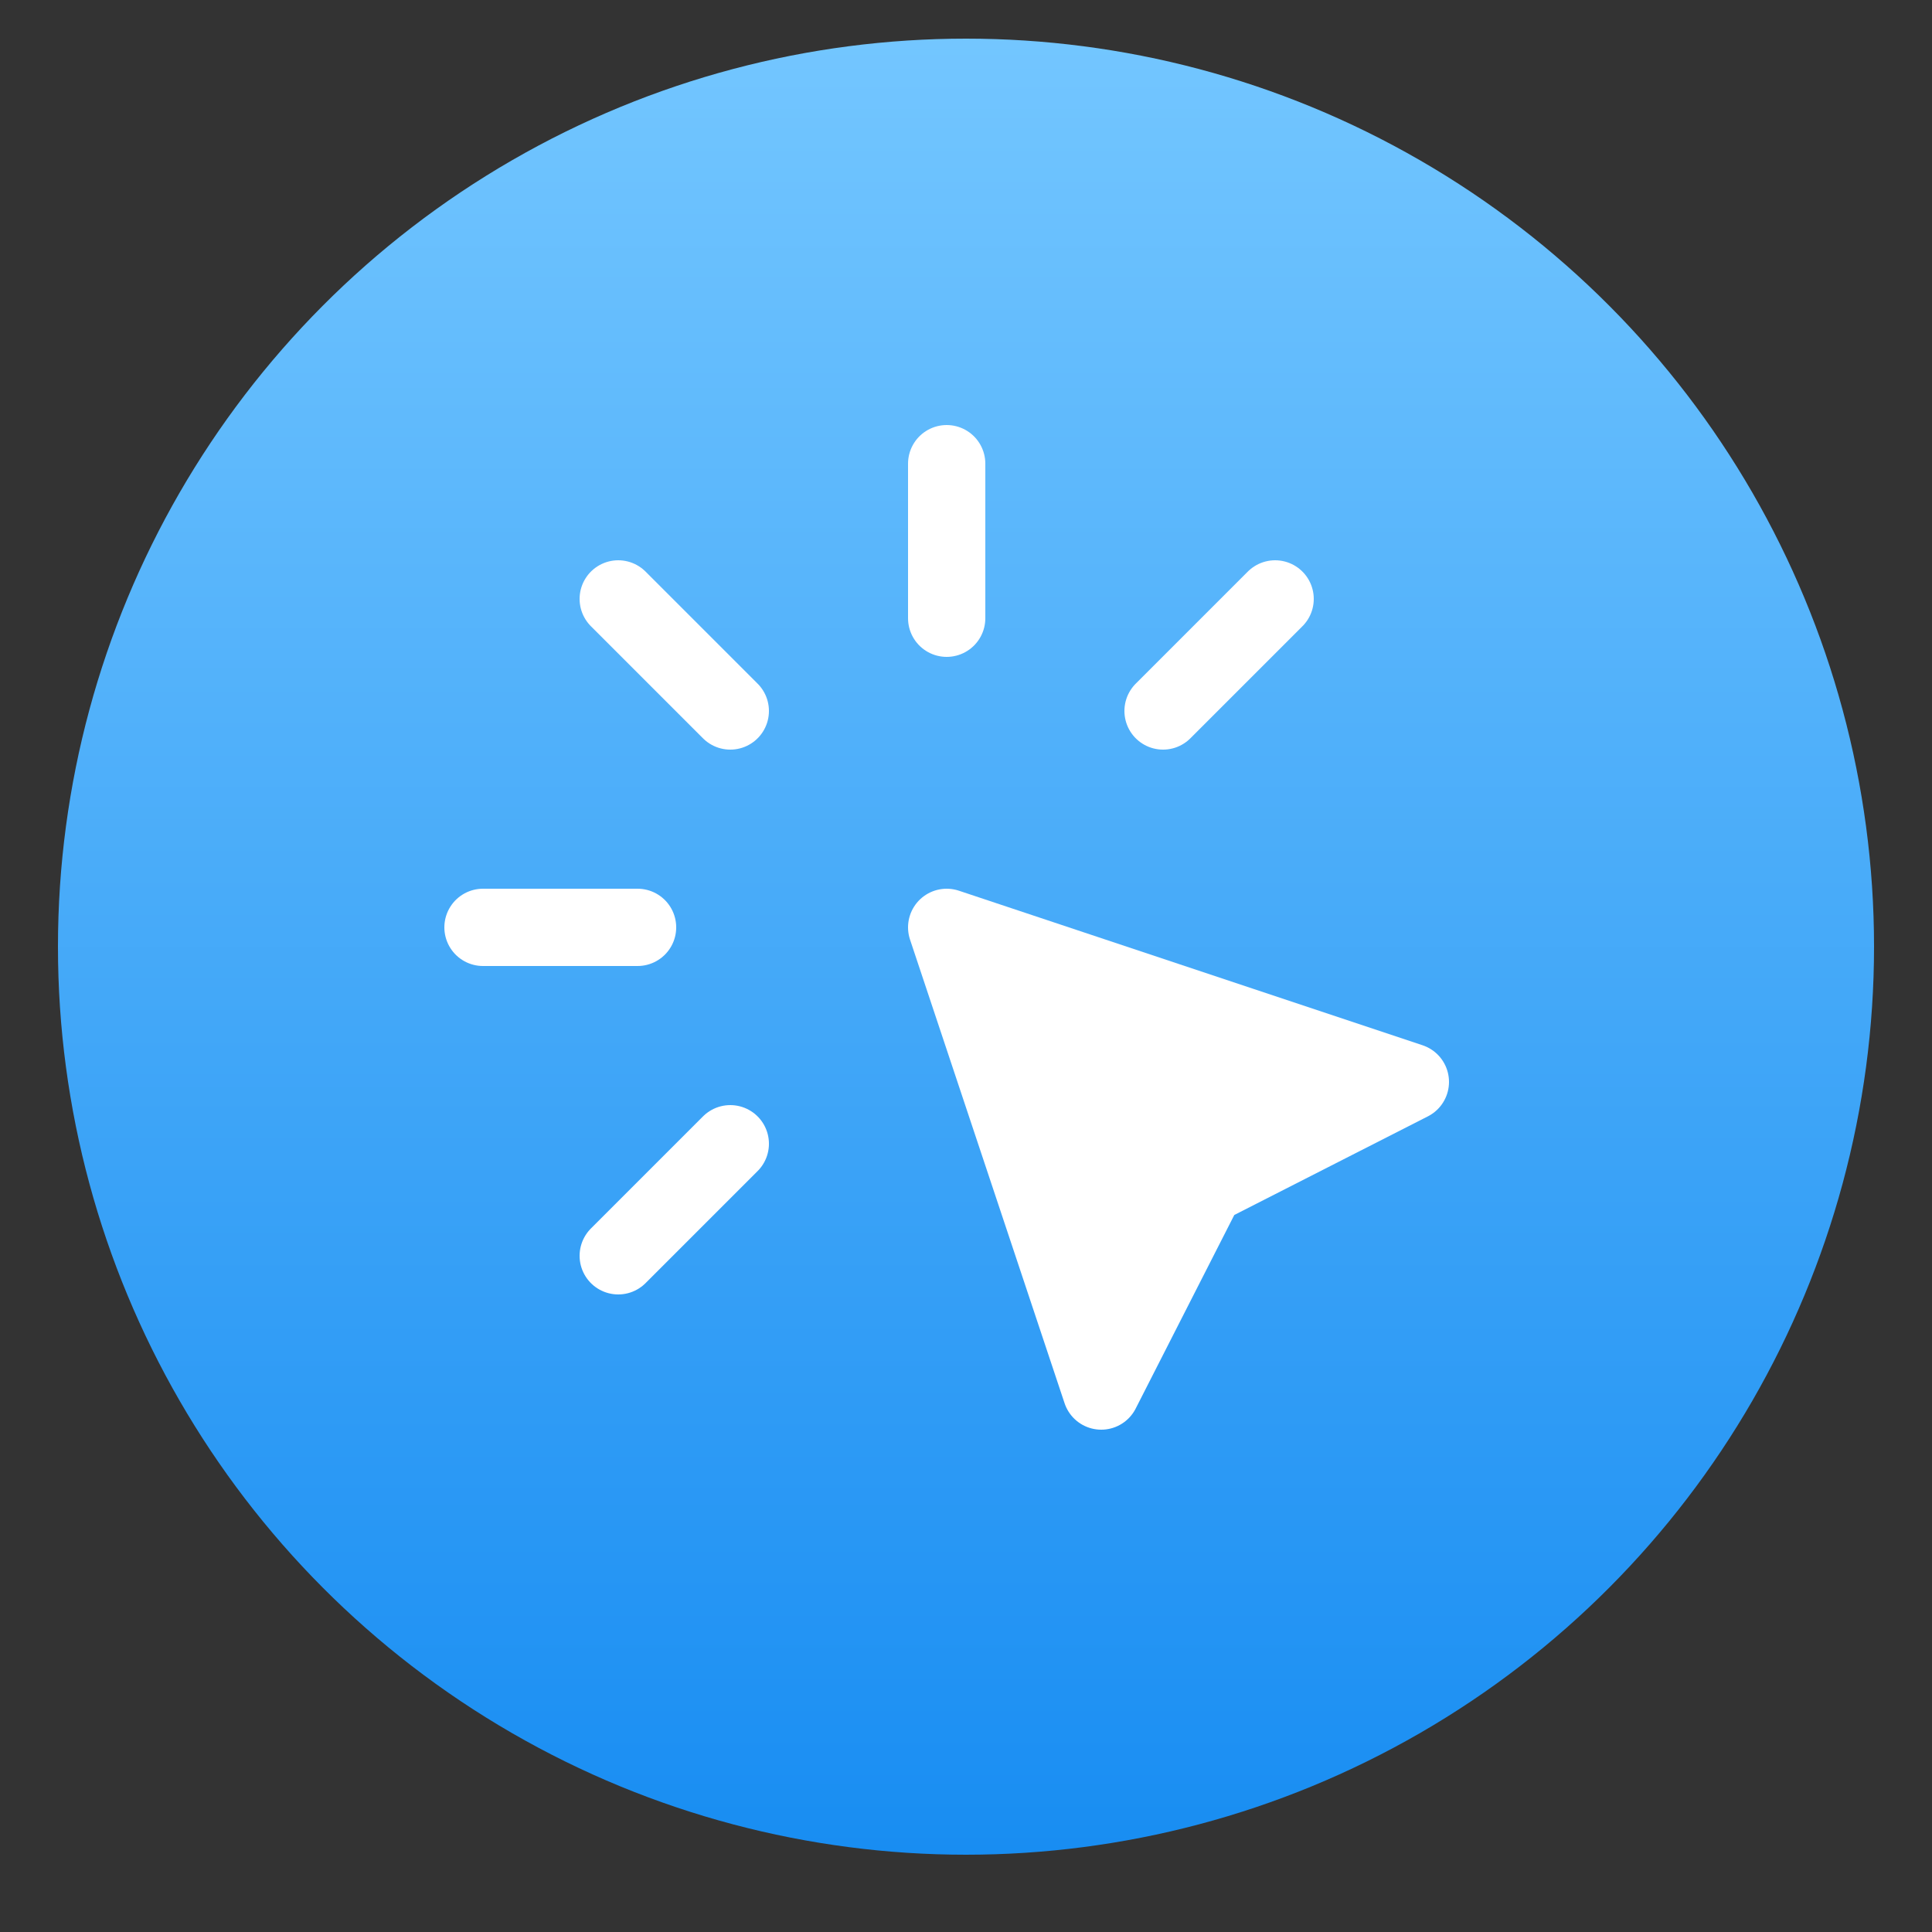 <?xml version="1.0" encoding="utf-8"?>
<!-- Generator: Adobe Illustrator 22.0.1, SVG Export Plug-In . SVG Version: 6.00 Build 0)  -->
<svg version="1.1" id="Слой_1" xmlns="http://www.w3.org/2000/svg" xmlns:xlink="http://www.w3.org/1999/xlink" x="0px" y="0px"
	 viewBox="0 0 50 50" style="enable-background:new 0 0 50 50;" xml:space="preserve">
<rect x="0" y="0" width="50" height="50" fill="#333333" stroke="none"/>
<style type="text/css">
	.st0{fill:url(#SVGID_1_);}
	.st1{clip-path:url(#SVGID_3_);}
	.st2{fill:none;stroke:#FFFFFF;stroke-width:2;stroke-linecap:round;stroke-linejoin:round;}
	.st3{fill:#FFFFFF;stroke:#FFFFFF;stroke-width:2;stroke-linecap:round;stroke-linejoin:round;}
</style>
<linearGradient id="SVGID_1_" gradientUnits="userSpaceOnUse" x1="25" y1="51" x2="25" y2="4" gradientTransform="matrix(1 0 0 -1 0 52)">
	<stop  offset="0" style="stop-color:#73C6FF"/>
	<stop  offset="1" style="stop-color:#188DF2"/>
</linearGradient>
<circle class="st0" cx="25" cy="24.5" r="23.5"/>
<g>
	<defs>
		<rect id="SVGID_2_" x="8.5" y="8" width="32" height="32"/>
	</defs>
	<clipPath id="SVGID_3_">
		<use xlink:href="#SVGID_2_"  style="overflow:visible;"/>
	</clipPath>
	<g class="st1">
		<path class="st2" d="M12.5,24h4"/>
		<path class="st2" d="M24.5,12v4"/>
		<path class="st2" d="M18.9,18.4L16,15.5"/>
		<path class="st2" d="M30.1,18.4l2.9-2.9"/>
		<path class="st2" d="M18.9,29.6L16,32.5"/>
		<path class="st3" d="M24.5,24l12,4l-5.3,2.7L28.5,36L24.5,24z"/>
	</g>
</g>
</svg>
